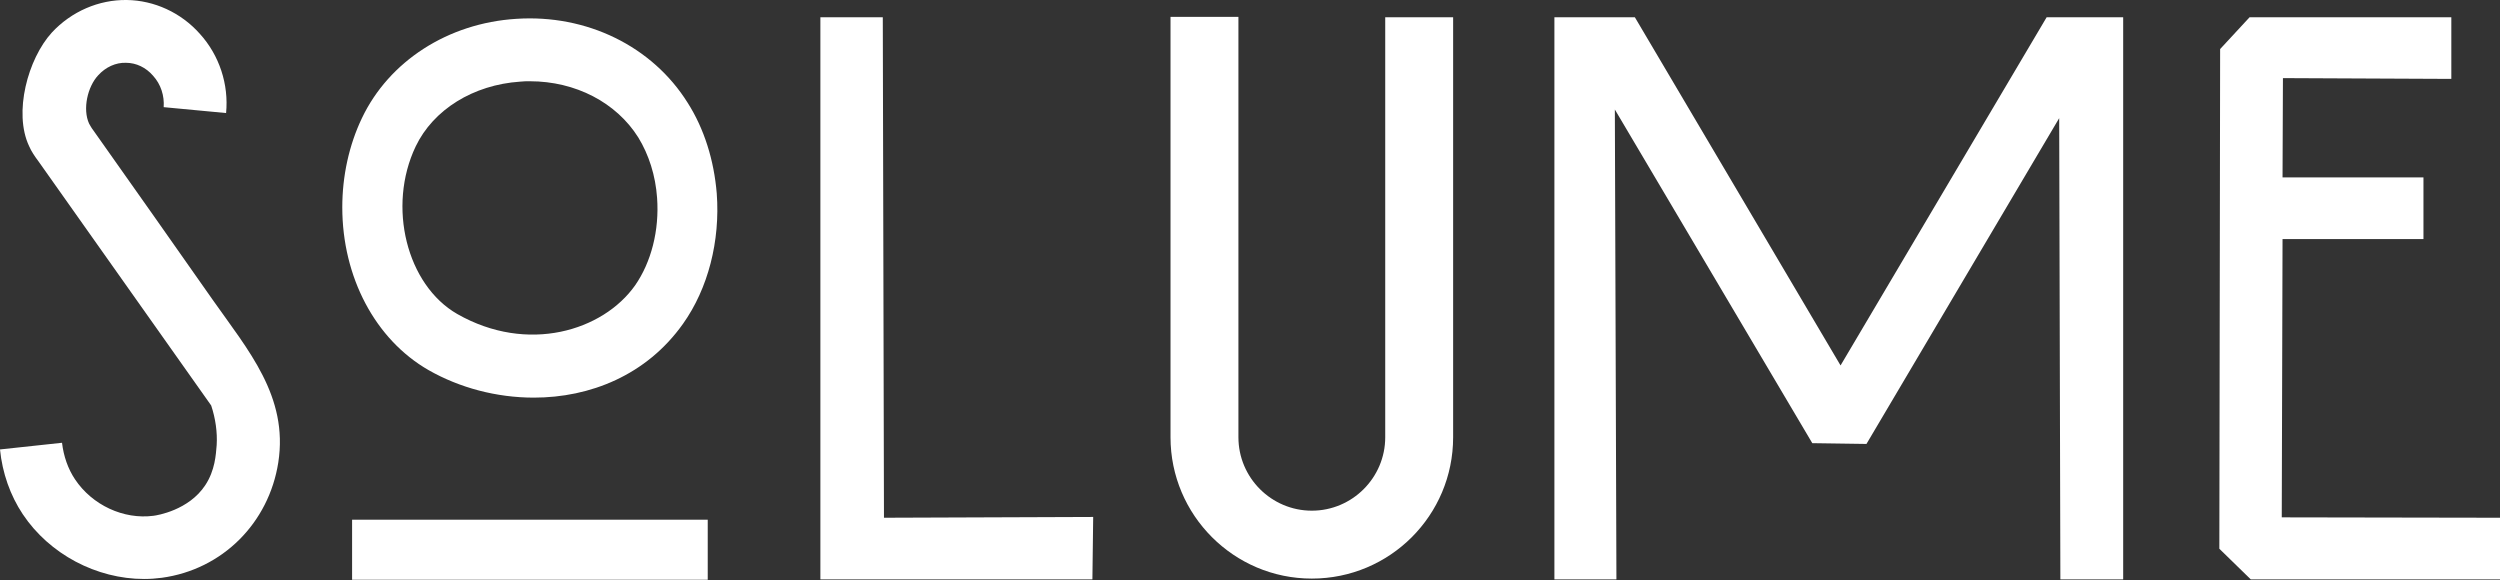 <?xml version="1.0" encoding="utf-8"?>
<!-- Generator: Adobe Illustrator 26.3.1, SVG Export Plug-In . SVG Version: 6.00 Build 0)  -->
<svg version="1.1" id="レイヤー_1" xmlns="http://www.w3.org/2000/svg" xmlns:xlink="http://www.w3.org/1999/xlink" x="0px"
	 y="0px" viewBox="0 0 636.9 147.8" style="enable-background:new 0 0 636.9 147.8;" xml:space="preserve">
<rect x="0" y="0" width="636.9" height="147.8" fill="#333333" stroke="none"/>
<style type="text/css">
	.st0{fill:#FFFFFF;}
</style>
<g>
	<path class="st0" d="M23.7,33.1c-0.4-0.5-0.7-1.1-1-1.6c-1.7-3.7-0.4-9.4,2.3-12.3c1.9-2.1,4.5-3.3,7.1-3.2c2.6,0,5.1,1.2,6.9,3.3
		c2,2.2,2.9,5.1,2.7,8l15.9,1.5c0.7-7.3-1.7-14.7-6.7-20.2C46.1,3.2,39.3,0.1,32.3,0c-7.1-0.1-14.1,2.9-19.1,8.3
		C7.1,15,3.4,28.7,7.4,37.2c0.6,1.4,1.5,2.7,2.4,3.9c14.7,20.7,29.3,41.5,44,62.2c1.1,3.3,1.6,6.8,1.4,10.1
		c-0.2,2.4-0.4,6.4-2.9,10.2c-4.2,6.4-12.3,7.7-13.2,7.8c-7.6,1-15.6-2.7-20-9.3c-1.8-2.7-2.9-5.9-3.3-9.3L0,114.5
		c0.6,6,2.6,11.7,5.8,16.5c6.8,10.2,18.8,16.5,30.9,16.5c1.5,0,3-0.1,4.5-0.3c15.5-2.1,27.3-14,29.7-29.4
		c2.6-16.8-7.7-28.6-16.7-41.4C44.1,62,33.9,47.5,23.7,33.1z"/>
	<path class="st0" d="M175.2,26.2c-9-14.4-25.7-22.6-43.7-21.4c-17.4,1.1-32.4,10.8-39.3,25.3c-3.3,6.9-5,14.8-5,22.7
		c0,17.8,8.4,33.7,22,41.5c7.9,4.5,17.3,7,26.8,7c14.3,0,28.7-5.7,38-18.8c6.4-9,9.5-21.1,8.6-33.2
		C181.9,40.8,179.4,32.8,175.2,26.2z M161.8,72.7c-8.2,11.6-27.4,17.5-45.3,7.3c-12.9-7.4-17.9-27.4-10.6-42.7
		c4.5-9.4,14.7-15.7,26.6-16.5c0.8-0.1,1.6-0.1,2.5-0.1c11.6,0,22,5.4,27.6,14.3c2.7,4.4,4.4,9.7,4.8,15.4
		C168,58.7,165.9,66.8,161.8,72.7z"/>
	<polygon class="st0" points="224.9,4.4 209,4.4 209,147.6 278.3,147.6 278.5,131.7 225.2,131.9 	"/>
	<polygon class="st0" points="581.3,131.8 581.5,60.9 617.4,60.9 617.4,45.2 581.5,45.2 581.6,19.9 624.5,20.1 624.5,4.4 573.1,4.4 
		565.6,12.5 565.4,139.8 573.4,147.6 636.9,147.6 636.9,131.9 	"/>
	<rect x="89.7" y="132.4" class="st0" width="90.6" height="15.3"/>
	<polygon class="st0" points="468.9,93.1 416.5,4.4 396,4.4 396,147.6 411.8,147.6 411.4,27.9 461.7,112.9 475.5,113.1 524.6,30.1 
		524.9,147.6 540.9,147.6 540.9,4.4 521.4,4.4 	"/>
	<path class="st0" d="M352.9,111.4c0,10.3-8.4,18.7-18.7,18.7c-10.3,0-18.7-8.4-18.7-18.7l0-107.1l-17.3,0l0,107.1
		c0,19.8,16.1,36,36,36s36-16.1,36-36l0-107l-17.3,0L352.9,111.4z"/>
</g>
</svg>
